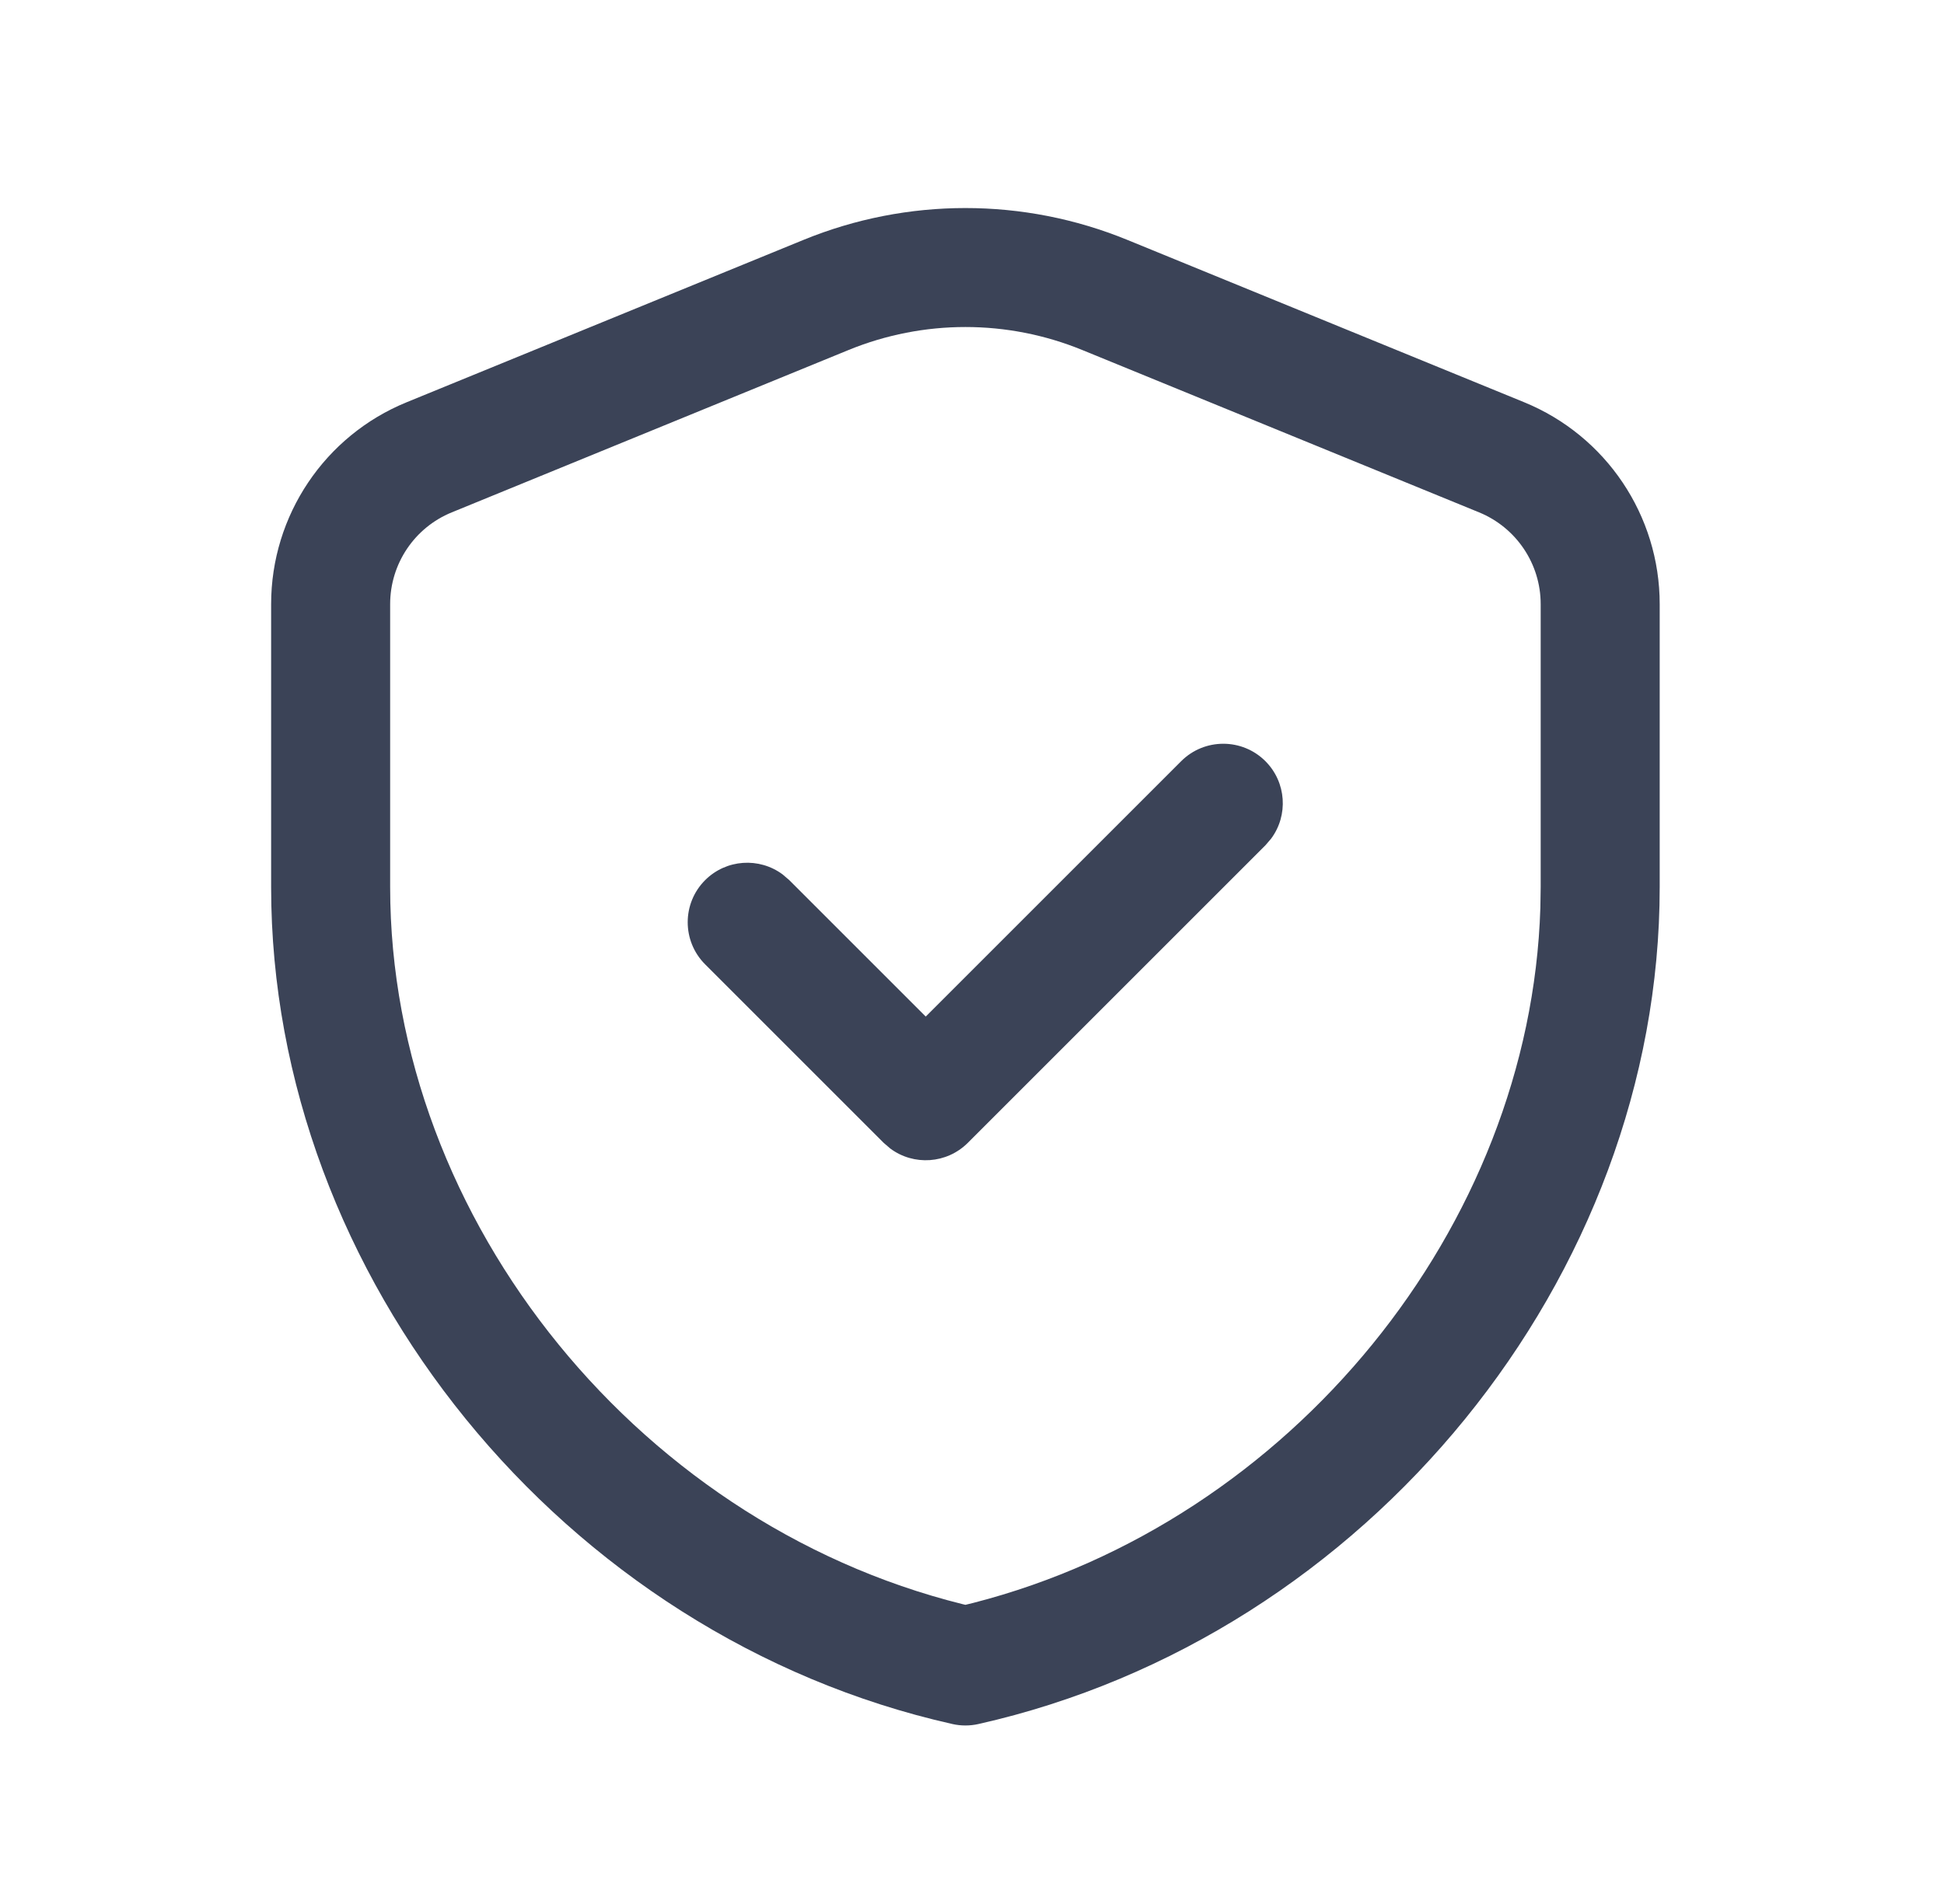 <?xml version="1.0" encoding="UTF-8"?>
<svg xmlns="http://www.w3.org/2000/svg" width="49" height="48" viewBox="0 0 49 48" fill="none">
  <g id="Protection, Security/Shield, Protected">
    <g id="Group">
      <g id="Group_2">
        <path id="Path" fill-rule="evenodd" clip-rule="evenodd" d="M10.252 10.14L20.252 6.048C22.868 4.977 25.8 4.977 28.416 6.048L38.416 10.14C40.484 10.986 41.834 12.997 41.834 15.23V22.364C41.834 32.192 34.477 41.257 24.663 43.463C24.446 43.512 24.222 43.512 24.005 43.463C14.191 41.257 6.834 32.192 6.834 22.364V15.23C6.834 12.996 8.185 10.983 10.252 10.14ZM37.28 12.916L27.28 8.824C25.392 8.051 23.276 8.051 21.388 8.824L11.387 12.917C10.448 13.3 9.834 14.214 9.834 15.23V22.364C9.834 30.78 16.209 38.636 24.663 40.536L24.334 40.458L24.531 40.41C32.547 38.353 38.573 30.93 38.826 22.889L38.834 22.364V15.23C38.834 14.215 38.22 13.301 37.28 12.916Z" fill="#3B4357"></path>
        <path id="Path_2" d="M29.773 19.189C30.359 18.604 31.309 18.604 31.895 19.189C32.427 19.722 32.476 20.555 32.04 21.142L31.895 21.311L24.395 28.811C23.862 29.343 23.029 29.392 22.442 28.956L22.273 28.811L17.773 24.311C17.188 23.725 17.188 22.775 17.773 22.189C18.306 21.657 19.139 21.608 19.726 22.044L19.895 22.189L23.334 25.628L29.773 19.189Z" fill="#3B4357"></path>
      </g>
    </g>
  </g>
</svg>
